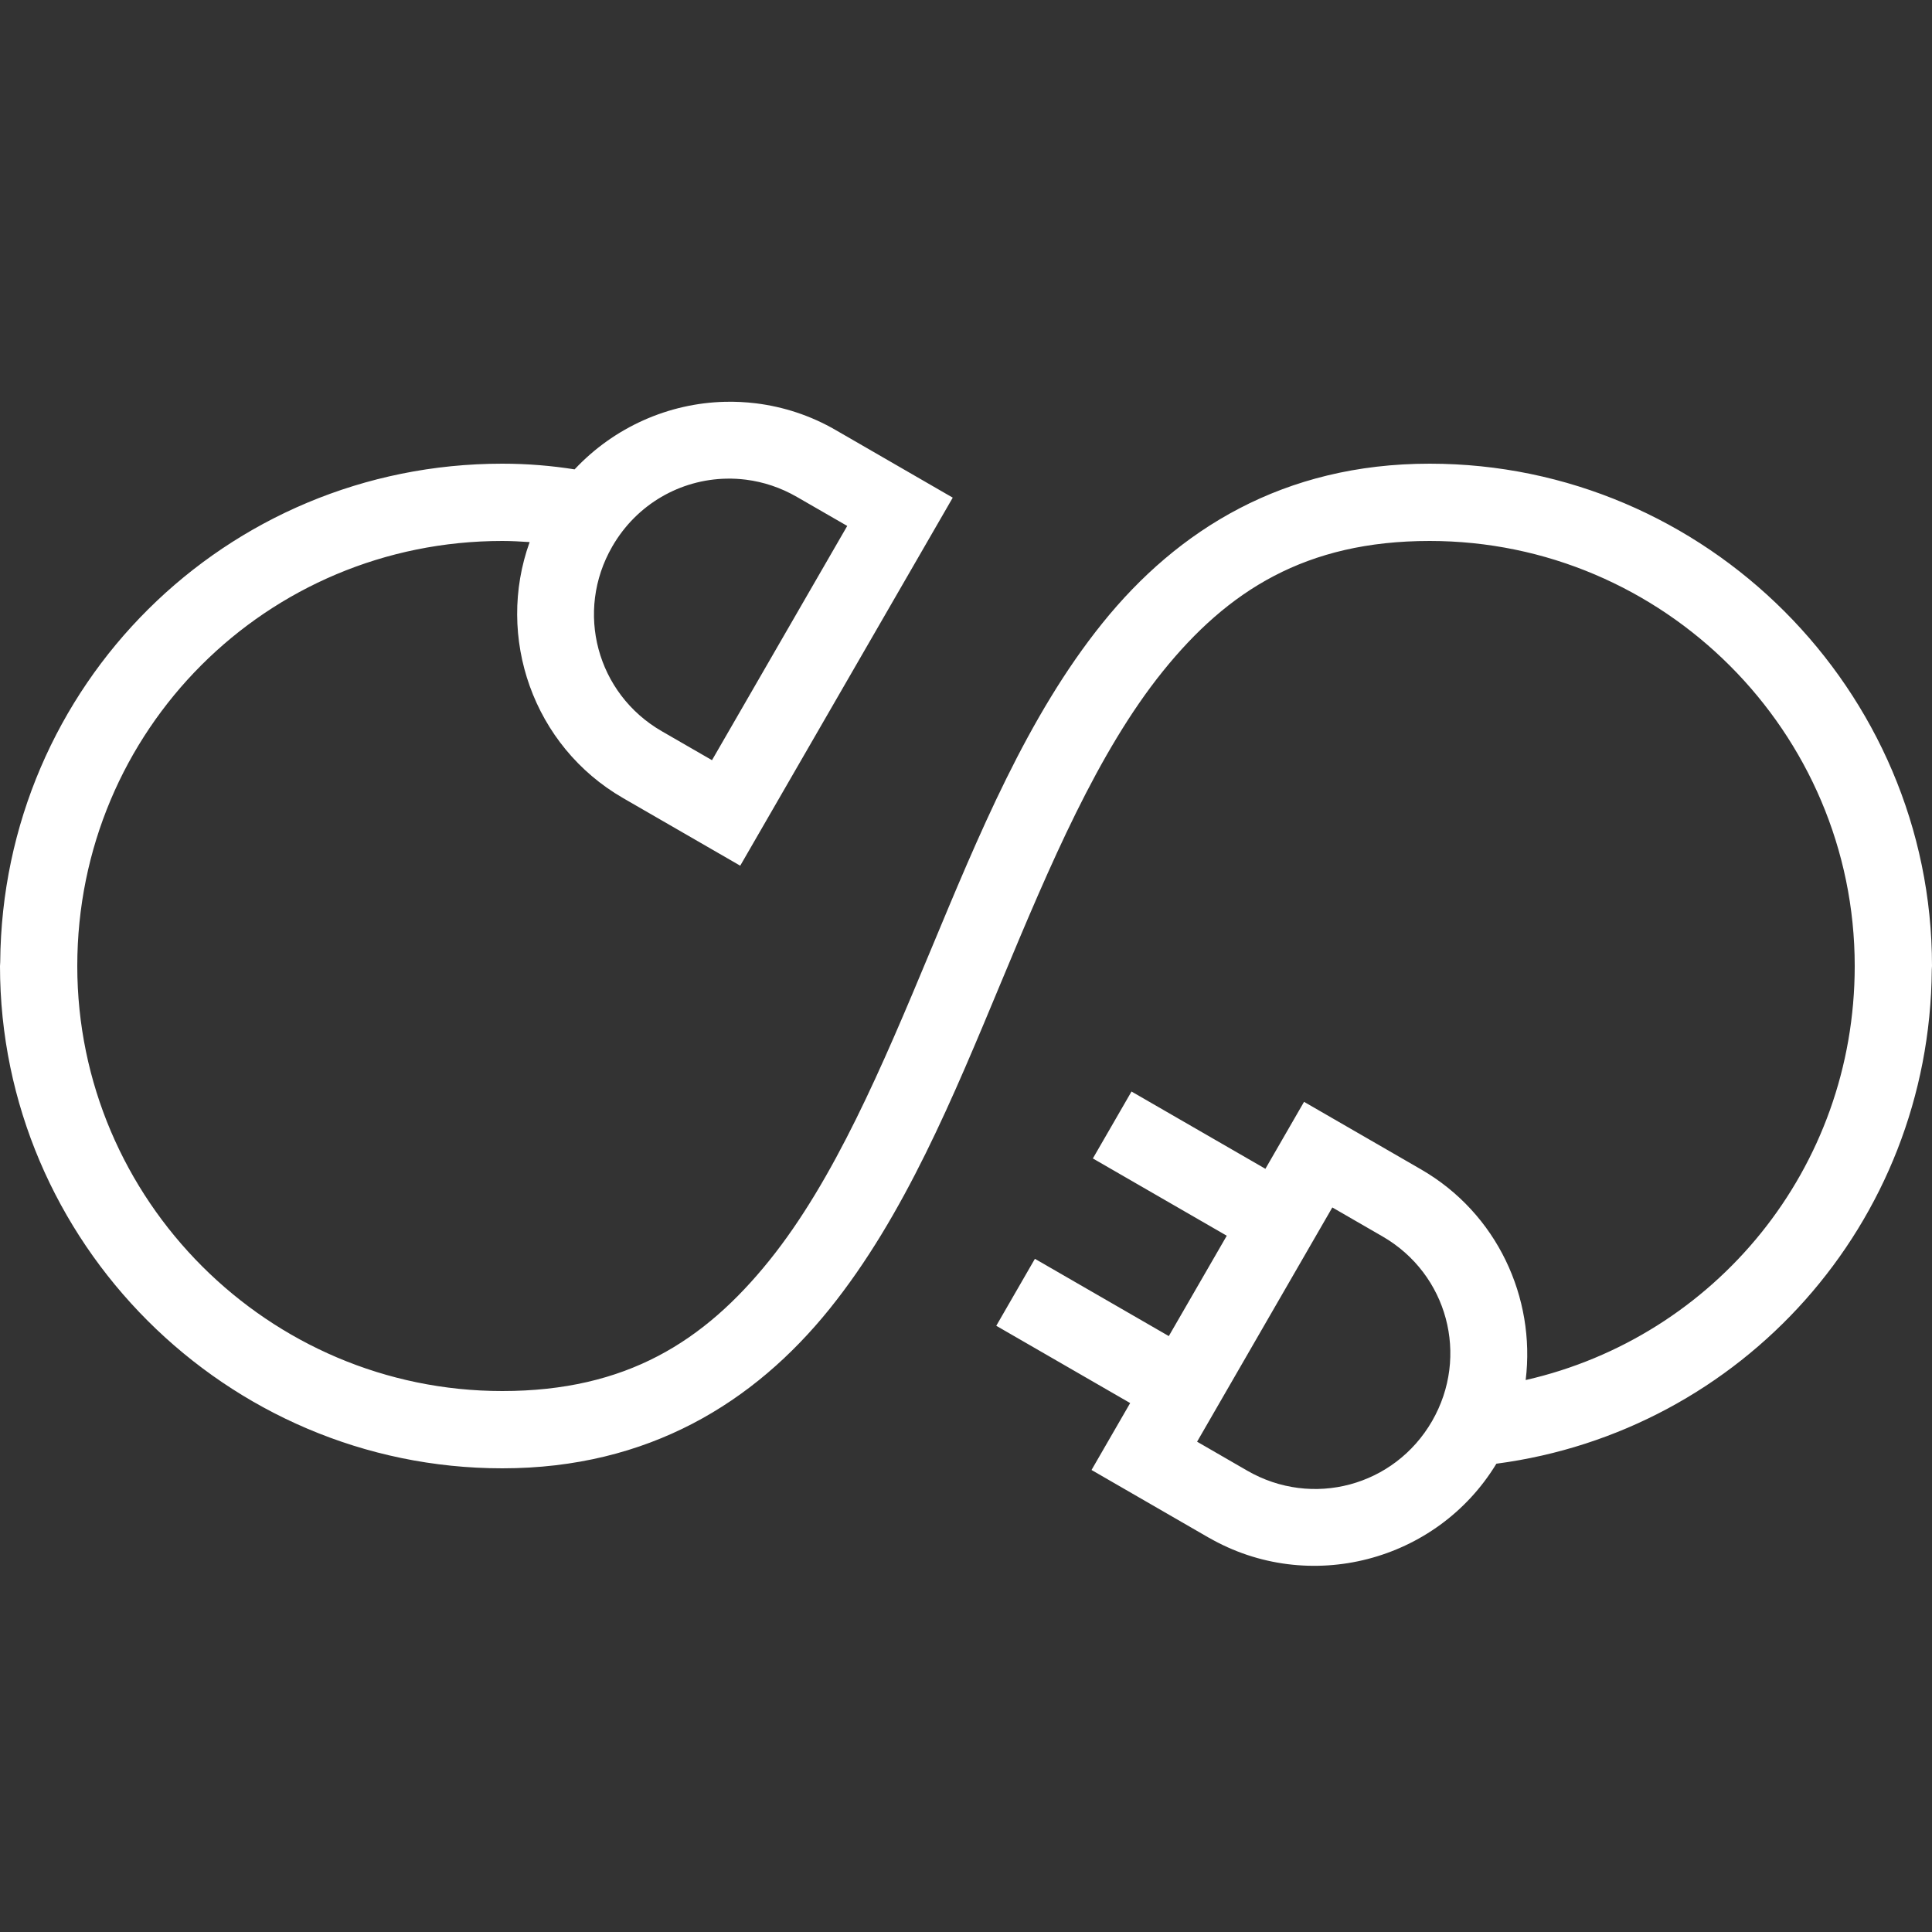 <svg width="36" height="36" viewBox="0 0 36 36" fill="none" xmlns="http://www.w3.org/2000/svg">
<rect x="0" y="0" width="36" height="36" fill="#333333" stroke="none"/>
<path d="M13.508 7.487C12.459 7.512 11.444 7.96 10.707 8.746C10.282 8.679 9.835 8.64 9.36 8.64C4.201 8.64 0.044 12.777 0.004 17.927C0.002 17.951 0 17.976 0 18C0 23.145 4.215 27.36 9.36 27.36C12.086 27.36 14.056 26.129 15.456 24.392C16.856 22.654 17.765 20.437 18.665 18.277C19.565 16.117 20.456 14.014 21.666 12.511C22.876 11.009 24.326 10.08 26.64 10.08C30.999 10.08 34.56 13.641 34.56 18C34.56 21.778 31.953 24.912 28.429 25.715V25.713C28.616 24.182 27.896 22.608 26.481 21.791L24.299 20.531L23.579 21.779L21.084 20.339L20.364 21.586L22.859 23.026L21.779 24.896L19.284 23.456L18.564 24.704L21.059 26.144L20.339 27.391L22.521 28.651V28.65C24.382 29.724 26.773 29.102 27.883 27.274C32.45 26.673 35.959 22.804 35.996 18.073C35.998 18.049 36 18.024 36 18C36 12.855 31.785 8.64 26.64 8.64C23.914 8.64 21.944 9.871 20.544 11.609C19.144 13.346 18.235 15.563 17.335 17.723C16.435 19.883 15.544 21.986 14.334 23.489C13.124 24.991 11.674 25.92 9.36 25.92C5.001 25.92 1.44 22.359 1.44 18C1.44 13.608 4.968 10.08 9.36 10.08C9.535 10.08 9.703 10.09 9.869 10.101C9.233 11.867 9.93 13.901 11.61 14.871L13.793 16.131L17.753 9.273L15.571 8.013C15.1 7.74 14.594 7.578 14.084 7.515C13.892 7.492 13.7 7.482 13.508 7.487ZM13.534 8.919C13.655 8.916 13.778 8.923 13.899 8.938C14.224 8.979 14.547 9.085 14.85 9.26L15.787 9.8L13.267 14.165L12.331 13.625C11.119 12.925 10.709 11.395 11.409 10.183C11.868 9.387 12.684 8.936 13.534 8.919ZM24.826 22.499L25.761 23.039C26.973 23.738 27.384 25.268 26.684 26.481C25.983 27.694 24.453 28.104 23.241 27.404L22.306 26.864L24.826 22.499Z" fill="white"/>
</svg>
